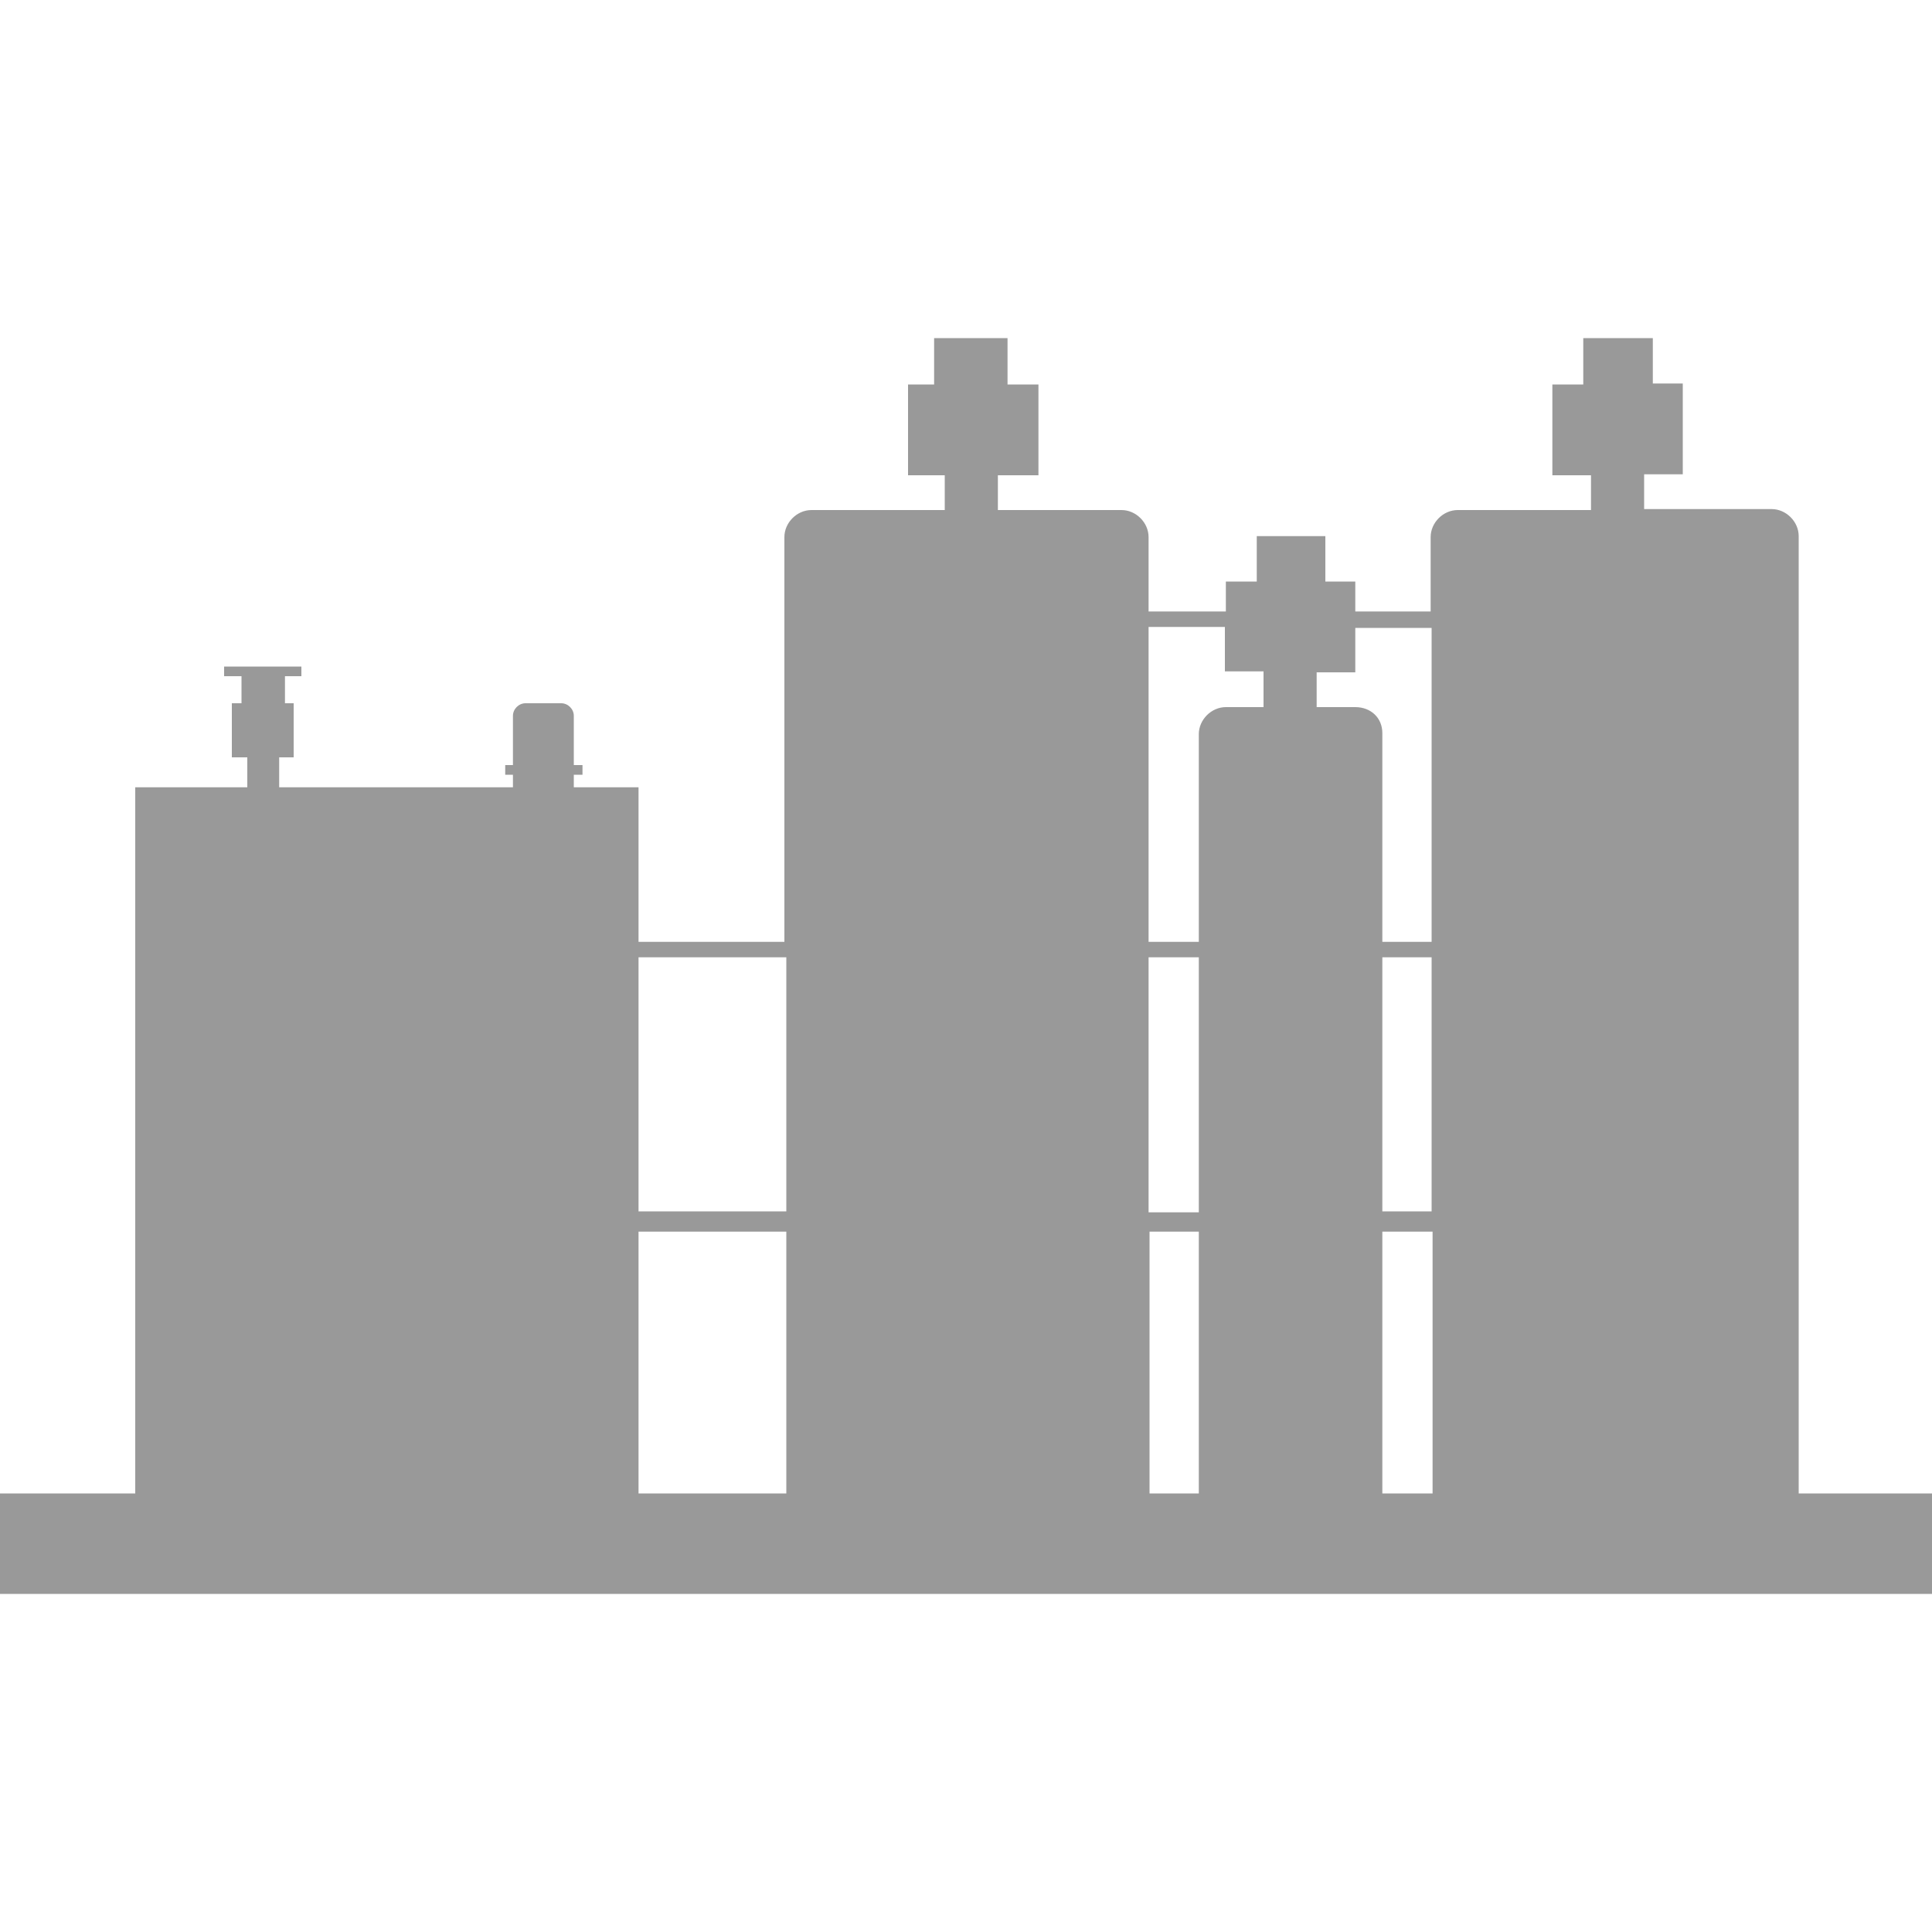 <?xml version="1.0" encoding="utf-8"?>
<!-- Generator: Adobe Illustrator 28.0.0, SVG Export Plug-In . SVG Version: 6.00 Build 0)  -->
<svg version="1.1" id="图层_1" xmlns="http://www.w3.org/2000/svg" xmlns:xlink="http://www.w3.org/1999/xlink" x="0px" y="0px"
	 viewBox="0 0 200 200" style="enable-background:new 0 0 200 200;" xml:space="preserve">
<style type="text/css">
	.st0{fill:#999999;}
</style>
<path class="st0" d="M186.2,154.6V55.5c0-1.5-1.3-2.8-2.8-2.8h-0.6h-2.5h-2.8h-2.8H172h-1.8v-3.6h4v-9.4h-3.1V35h-0.9h-5.5h-0.8v4.8
	h-3.2v9.4h4v3.6h-2.8h-2.4h-2.8h-2.8h-3c-1.5,0-2.8,1.3-2.8,2.8v7.7h-7.8v-3.1h-3.1v-4.7h-0.9h-5.5h-0.7v4.7h-3.2v3.1h-8v-7.7
	c0-1.5-1.3-2.8-2.8-2.8h-2.8h-2.8h-2.8h-3h-1.4v-3.6h4.2v-9.4h-3.2V35h-0.9h-5.5h-1.2v4.8H94v9.4h3.8v3.6h-2.6h-2.6h-2.8h-2.8h-2.8
	h-0.2c-1.5,0-2.8,1.3-2.8,2.8v41.9H66.1v-5.5V81.5h-6.6h-0.1v-1.3h0.9v-1h-0.9v-5.1c0-0.7-0.6-1.3-1.3-1.3h-3.7
	c-0.7,0-1.3,0.6-1.3,1.3v5.1h-0.8v1h0.8v1.3H42.4h-2.3H38h-1.9H34h-2.4h-2.1h-0.6v-3.1h1.5v-5.6h-0.9V70h1.7v-1h-8v1H25v2.8H24v5.6
	h1.6v3.1h-1.2h-2.1h-1.9h-1.9h-2.6H14v4.2v68.9H0v5.9v4.5h200v-4.5v-5.9H186.2z M81.3,154.6H66.1v-27.1h15.3V154.6z M81.3,125.4
	H66.1V99.1h15.3V125.4z M124.1,154.6H119v-27.1h5.1V154.6z M124.1,125.5h-5.2V99.1h5.2V125.5z M130.8,73.2h-3.9
	c-1.5,0-2.8,1.3-2.8,2.8v21.5h-5.2V64.9h7.9v4.6h4V73.2z M140.3,73.2h-4v-3.6h4v-4.6h7.9v32.5h-5.1V75.9
	C143.1,74.3,141.9,73.2,140.3,73.2z M148.2,99.1v26.3h-5.1V99.1H148.2z M148.3,154.6h-5.2v-27.1h5.2V154.6z"/>
</svg>
